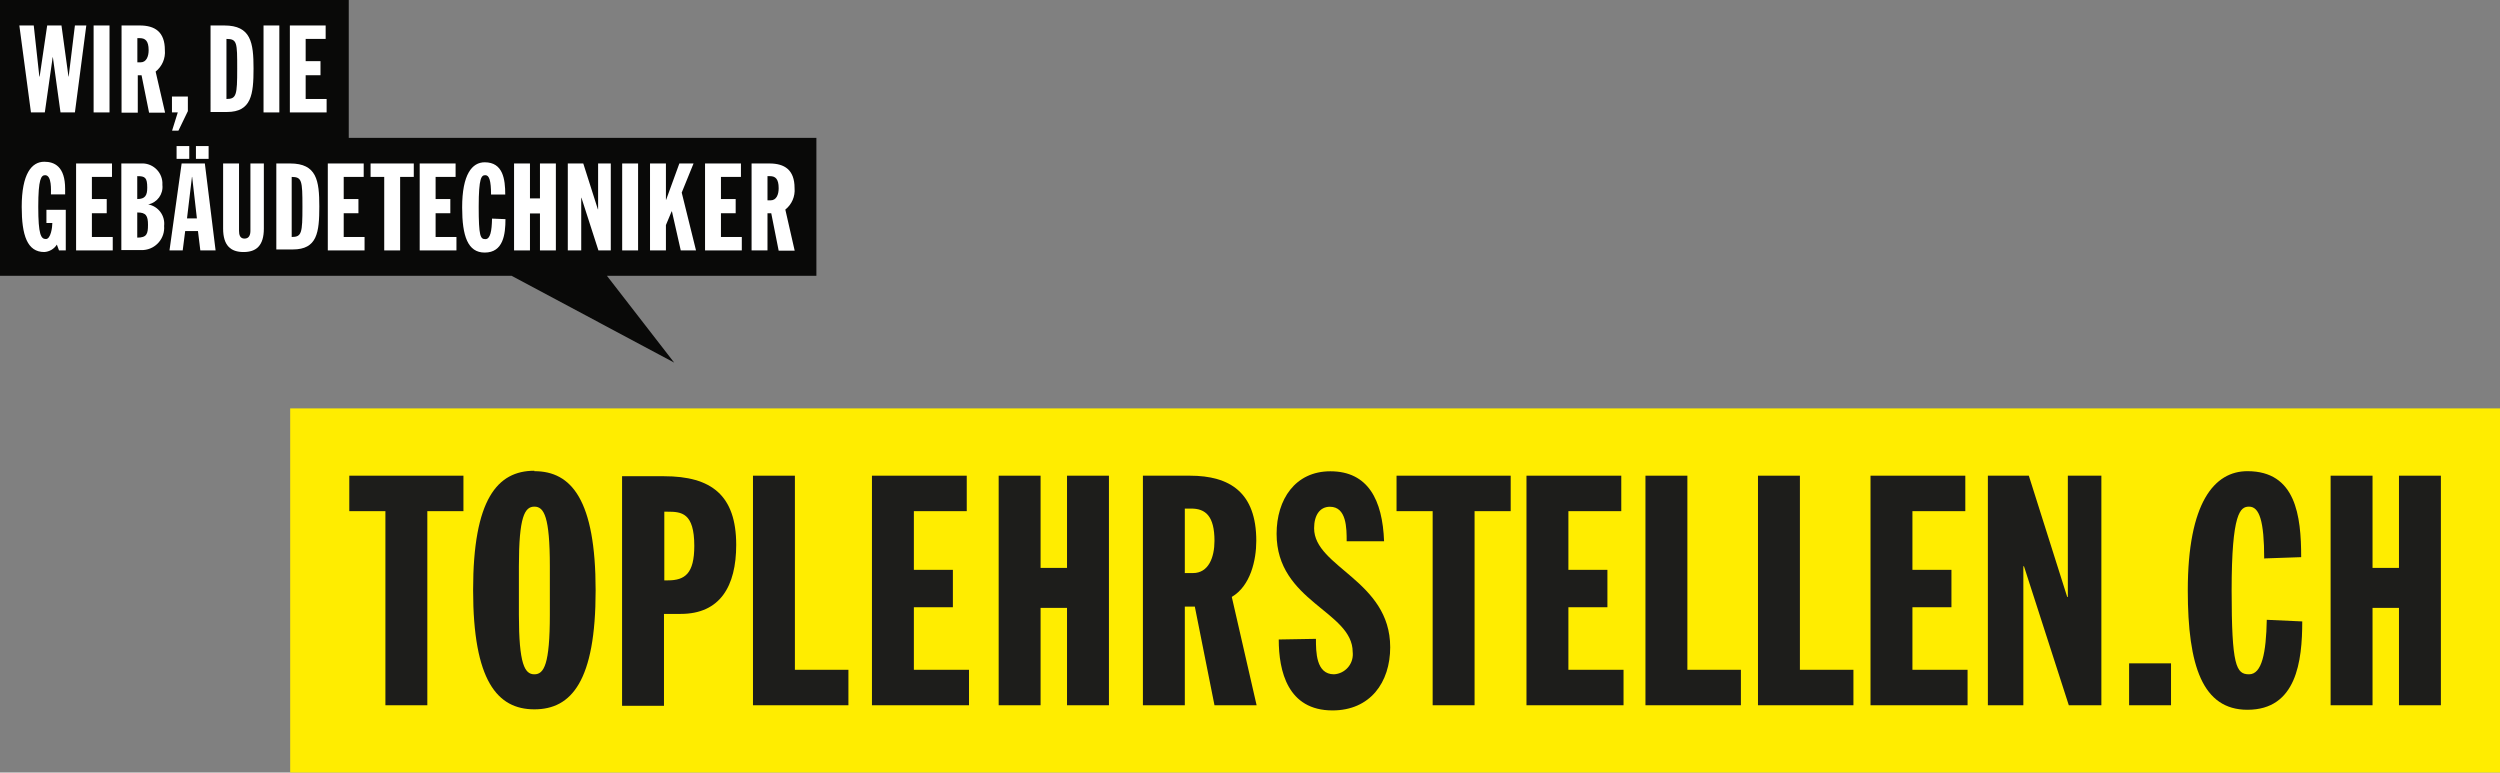 <?xml version="1.0" encoding="UTF-8"?>
<svg xmlns="http://www.w3.org/2000/svg" xmlns:xlink="http://www.w3.org/1999/xlink" version="1.1" viewBox="0 0 232.61 71.88">
  <rect x="0" y="0" width="232.61" height="71.88" fill="#808080" stroke="none"/>
  <defs>
    <style>
      .cls-1 {
        fill: none;
      }

      .cls-2 {
        fill: #1d1d1b;
      }

      .cls-3 {
        clip-path: url(#clippath-1);
      }

      .cls-4 {
        fill: #fff;
      }

      .cls-5 {
        fill: #ffed00;
      }

      .cls-6 {
        clip-path: url(#clippath);
      }

      .cls-7 {
        fill: #090908;
      }
    </style>
    <clipPath id="clippath">
      <rect class="cls-1" width="76" height="33.74"/>
    </clipPath>
    <clipPath id="clippath-1">
      <rect class="cls-1" x="27" y="38" width="205.61" height="33.88"/>
    </clipPath>
  </defs>
  <!-- Generator: Adobe Illustrator 28.6.0, SVG Export Plug-In . SVG Version: 1.2.0 Build 709)  -->
  <g>
    <g id="Ebene_1">
      <g class="cls-6">
        <polygon class="cls-7" points="75.96 12.83 32.45 12.83 32.45 0 0 0 0 25.66 47.6 25.66 62.73 33.74 56.47 25.66 75.96 25.66 75.96 12.83 75.96 12.83"/>
      </g>
      <polygon class="cls-4" points="1.8 2.37 3.14 2.37 3.66 7.12 3.69 7.12 4.39 2.37 5.72 2.37 6.37 7.12 6.39 7.12 6.97 2.37 8.03 2.37 6.97 10.46 5.63 10.46 4.92 5.33 4.9 5.33 4.17 10.46 2.88 10.46 1.8 2.37 1.8 2.37"/>
      <polygon class="cls-4" points="8.71 2.37 10.19 2.37 10.19 10.46 8.71 10.46 8.71 2.37 8.71 2.37"/>
      <path class="cls-4" d="M12.78,5.8h.3c.54,0,.75-.55.75-1.13,0-.87-.32-1.12-.82-1.12h-.23v2.25ZM11.31,2.37h1.69c1.41,0,2.34.59,2.34,2.29.069.769-.255,1.521-.86,2l.88,3.82h-1.49l-.7-3.48h-.35v3.48h-1.51V2.37Z"/>
      <polygon class="cls-4" points="16.54 10.46 16 10.46 16 8.98 17.48 8.98 17.48 10.34 16.6 12.16 16.01 12.16 16.54 10.46 16.54 10.46"/>
      <path class="cls-4" d="M21.07,9.21c.93,0,1-.36,1-2.81s0-2.77-1-2.78v5.59ZM19.59,2.37h1.28c2.48,0,2.72,1.59,2.72,4s-.19,4.05-2.48,4.05h-1.52V2.37Z"/>
      <polygon class="cls-4" points="24.52 2.37 25.99 2.37 25.99 10.46 24.52 10.46 24.52 2.37 24.52 2.37"/>
      <polygon class="cls-4" points="26.97 2.37 30.3 2.37 30.3 3.62 28.44 3.62 28.44 5.69 29.82 5.69 29.82 7 28.44 7 28.44 9.21 30.39 9.21 30.39 10.46 26.97 10.46 26.97 2.37 26.97 2.37"/>
      <path class="cls-4" d="M4.74,18.09c0-.37.09-1.79-.54-1.79-.37,0-.64.34-.64,2.94s.25,3,.71,3,.6-1.11.6-1.49h-.55v-1.23h1.8v3.78h-.63l-.2-.54c-.256.405-.692.661-1.17.69-1.58,0-2.1-1.54-2.1-4.2,0-3.09.93-4.2,2.1-4.2.95,0,1.94.45,1.94,2.52v.52h-1.32Z"/>
      <polygon class="cls-4" points="7.08 15.21 10.42 15.21 10.42 16.46 8.55 16.46 8.55 18.52 9.93 18.52 9.93 19.84 8.55 19.84 8.55 22.05 10.49 22.05 10.49 23.3 7.08 23.3 7.08 15.21 7.08 15.21"/>
      <path class="cls-4" d="M12.77,22.11c.89,0,1-.35,1-1.19s-.18-1.16-1-1.15v2.34ZM12.77,18.52c.74,0,.93-.34.93-1.06,0-.92-.19-1.08-.93-1.07v2.13ZM11.29,15.21h1.82c1.036-.069,1.931.716,2,1.752.005.083.005.166,0,.248.095.854-.478,1.639-1.32,1.81h0c.943.173,1.591,1.048,1.48,2,.094,1.145-.758,2.149-1.903,2.243-.062.005-.125.007-.187.007h-1.89s0-8.06,0-8.06Z"/>
      <path class="cls-4" d="M18.23,13.59h1.18v1.19h-1.18v-1.19ZM17.86,16.46h0l-.46,3.86h.92l-.44-3.86h-.02ZM16.43,13.59h1.18v1.19h-1.18v-1.19ZM16.92,15.21h2.14l1,8.09h-1.42l-.22-1.8h-1.19l-.23,1.8h-1.23l1.13-8.09h.02Z"/>
      <path class="cls-4" d="M20.76,15.21h1.48v6.26c0,.36.08.73.51.73s.55-.35.55-.73v-6.26h1.25v6.06c0,1.59-.71,2.18-1.89,2.18s-1.9-.59-1.9-2.18c0,0,0-6.06,0-6.06Z"/>
      <path class="cls-4" d="M27.14,22.05c.93,0,1-.36,1-2.81s-.05-2.77-1-2.78v5.59ZM25.66,15.21h1.34c2.47,0,2.71,1.59,2.71,4s-.19,4-2.47,4h-1.53v-8h-.05Z"/>
      <polygon class="cls-4" points="30.5 15.21 33.84 15.21 33.84 16.46 31.98 16.46 31.98 18.52 33.35 18.52 33.35 19.84 31.98 19.84 31.98 22.05 33.92 22.05 33.92 23.3 30.5 23.3 30.5 15.21 30.5 15.21"/>
      <polygon class="cls-4" points="35.75 16.46 34.48 16.46 34.48 15.21 38.5 15.21 38.5 16.46 37.23 16.46 37.23 23.3 35.75 23.3 35.75 16.46 35.75 16.46"/>
      <polygon class="cls-4" points="39.05 15.21 42.39 15.21 42.39 16.46 40.53 16.46 40.53 18.52 41.9 18.52 41.9 19.84 40.53 19.84 40.53 22.05 42.47 22.05 42.47 23.3 39.05 23.3 39.05 15.21 39.05 15.21"/>
      <path class="cls-4" d="M45.69,18.14c0-1.34-.17-1.84-.53-1.84s-.62.2-.62,2.95.16,3,.62,3,.6-.75.62-1.91l1.25.05c0,1.41-.2,3.11-1.93,3.11-1.58,0-2.1-1.54-2.1-4.2,0-3.09.93-4.2,2.1-4.2,1.7,0,1.91,1.57,1.91,3h-1.32v.04Z"/>
      <polygon class="cls-4" points="47.83 15.21 49.31 15.21 49.31 18.46 50.24 18.46 50.24 15.21 51.72 15.21 51.72 23.3 50.24 23.3 50.24 19.86 49.31 19.86 49.31 23.3 47.83 23.3 47.83 15.21 47.83 15.21"/>
      <polygon class="cls-4" points="52.83 15.21 54.27 15.21 55.63 19.48 55.65 19.48 55.65 15.21 56.83 15.21 56.83 23.3 55.68 23.3 54.1 18.4 54.08 18.4 54.08 23.3 52.83 23.3 52.83 15.21 52.83 15.21"/>
      <polygon class="cls-4" points="57.89 15.21 59.37 15.21 59.37 23.3 57.89 23.3 57.89 15.21 57.89 15.21"/>
      <polygon class="cls-4" points="60.48 15.21 61.96 15.21 61.96 18.59 61.98 18.59 63.21 15.21 64.53 15.21 63.43 17.92 64.76 23.3 63.34 23.3 62.52 19.67 62.49 19.67 61.96 20.94 61.96 23.3 60.48 23.3 60.48 15.21 60.48 15.21"/>
      <polygon class="cls-4" points="65.6 15.21 68.94 15.21 68.94 16.46 67.08 16.46 67.08 18.52 68.45 18.52 68.45 19.84 67.08 19.84 67.08 22.05 69.02 22.05 69.02 23.3 65.6 23.3 65.6 15.21 65.6 15.21"/>
      <path class="cls-4" d="M71.41,18.64h.29c.55,0,.75-.55.75-1.13,0-.87-.31-1.12-.81-1.12h-.23v2.25ZM69.93,15.21h1.66c1.41,0,2.34.59,2.34,2.29.069.769-.255,1.521-.86,2l.87,3.82h-1.49l-.69-3.48h-.35v3.46h-1.48v-8.09h0Z"/>
      <g class="cls-3">
        <polygon class="cls-5" points="232.61 71.88 27 71.88 27 38 232.61 38 232.61 71.88 232.61 71.88"/>
      </g>
      <polygon class="cls-2" points="35.86 47.56 32.5 47.56 32.5 44.26 43.12 44.26 43.12 47.56 39.76 47.56 39.76 65.62 35.86 65.62 35.86 47.56 35.86 47.56"/>
      <path class="cls-2" d="M48.28,57.19c0,4.62.54,5.55,1.44,5.55s1.44-.93,1.44-5.55v-4.5c0-4.62-.54-5.55-1.44-5.55s-1.44.93-1.44,5.55v4.5ZM49.72,43.84c3.45,0,5.7,2.67,5.7,11.1s-2.25,11.06-5.7,11.06-5.7-2.67-5.7-11.1,2.25-11.1,5.7-11.1v.04Z"/>
      <path class="cls-2" d="M61.81,54h.33c1.59,0,2.46-.63,2.46-3.21,0-3.09-1.2-3.18-2.49-3.18h-.3v6.39ZM57.88,44.31h3.9c4.41,0,6.72,1.77,6.72,6.39,0,3.84-1.5,6.42-5.16,6.42h-1.56v8.55h-3.9v-21.41.05Z"/>
      <polygon class="cls-2" points="70.06 44.26 73.96 44.26 73.96 62.32 78.94 62.32 78.94 65.62 70.06 65.62 70.06 44.26 70.06 44.26"/>
      <polygon class="cls-2" points="81.13 44.26 89.95 44.26 89.95 47.56 85.03 47.56 85.03 53.02 88.66 53.02 88.66 56.5 85.03 56.5 85.03 62.32 90.16 62.32 90.16 65.62 81.13 65.62 81.13 44.26 81.13 44.26"/>
      <polygon class="cls-2" points="92.92 44.26 96.82 44.26 96.82 52.84 99.28 52.84 99.28 44.26 103.18 44.26 103.18 65.62 99.28 65.62 99.28 56.56 96.82 56.56 96.82 65.62 92.92 65.62 92.92 44.26 92.92 44.26"/>
      <path class="cls-2" d="M110.23,53.32h.77c1.44,0,2-1.44,2-3,0-2.31-.84-3-2.16-3h-.6v5.94l-.01.06ZM106.33,44.26h4.38c3.72,0,6.18,1.56,6.18,6.06,0,1.8-.54,4.2-2.28,5.22l2.31,10.08h-3.92l-1.83-9.18h-.93v9.18h-3.9v-21.36h-.01Z"/>
      <path class="cls-2" d="M122.44,59.44c0,1.2,0,3.3,1.68,3.3,1.026-.06,1.809-.939,1.749-1.965-.002-.035-.005-.07-.009-.105,0-3.81-7.08-4.68-7.08-11,0-3.21,1.74-5.82,5-5.82,3.51,0,4.86,2.67,5,6.51h-3.48c0-1.2,0-3.21-1.56-3.21-.93,0-1.47.78-1.47,2,0,3.63,7.08,4.86,7.08,11.07,0,3.27-1.86,5.88-5.37,5.88-4.17,0-5-3.66-5-6.6l3.46-.06Z"/>
      <polygon class="cls-2" points="133.3 47.56 129.94 47.56 129.94 44.26 140.56 44.26 140.56 47.56 137.2 47.56 137.2 65.62 133.3 65.62 133.3 47.56 133.3 47.56"/>
      <polygon class="cls-2" points="142.03 44.26 150.85 44.26 150.85 47.56 145.93 47.56 145.93 53.02 149.56 53.02 149.56 56.5 145.93 56.5 145.93 62.32 151.06 62.32 151.06 65.62 142.03 65.62 142.03 44.26 142.03 44.26"/>
      <polygon class="cls-2" points="153.1 44.26 157 44.26 157 62.32 161.98 62.32 161.98 65.62 153.1 65.62 153.1 44.26 153.1 44.26"/>
      <polygon class="cls-2" points="163.57 44.26 167.47 44.26 167.47 62.32 172.45 62.32 172.45 65.62 163.57 65.62 163.57 44.26 163.57 44.26"/>
      <polygon class="cls-2" points="174.04 44.26 182.86 44.26 182.86 47.56 177.94 47.56 177.94 53.02 181.57 53.02 181.57 56.5 177.94 56.5 177.94 62.32 183.07 62.32 183.07 65.62 174.04 65.62 174.04 44.26 174.04 44.26"/>
      <polygon class="cls-2" points="184.96 44.26 188.77 44.26 192.34 55.54 192.4 55.54 192.4 44.26 195.52 44.26 195.52 65.62 192.49 65.62 188.32 52.69 188.26 52.69 188.26 65.62 184.96 65.62 184.96 44.26 184.96 44.26"/>
      <polygon class="cls-2" points="198.1 61.72 202 61.72 202 65.62 198.1 65.62 198.1 61.72 198.1 61.72"/>
      <path class="cls-2" d="M210.67,52c0-3.54-.45-4.86-1.41-4.86-.81,0-1.62.54-1.62,7.8,0,7,.42,7.8,1.62,7.8s1.59-2,1.65-5.07l3.3.15c0,3.72-.54,8.22-5.1,8.22-4.17,0-5.55-4.08-5.55-11.1,0-8.16,2.46-11.1,5.55-11.1,4.5,0,5,4.14,5,8l-3.48.12.04.04Z"/>
      <polygon class="cls-2" points="216.85 44.26 220.75 44.26 220.75 52.84 223.21 52.84 223.21 44.26 227.11 44.26 227.11 65.62 223.21 65.62 223.21 56.56 220.75 56.56 220.75 65.62 216.85 65.62 216.85 44.26 216.85 44.26"/>
    </g>
  </g>
</svg>